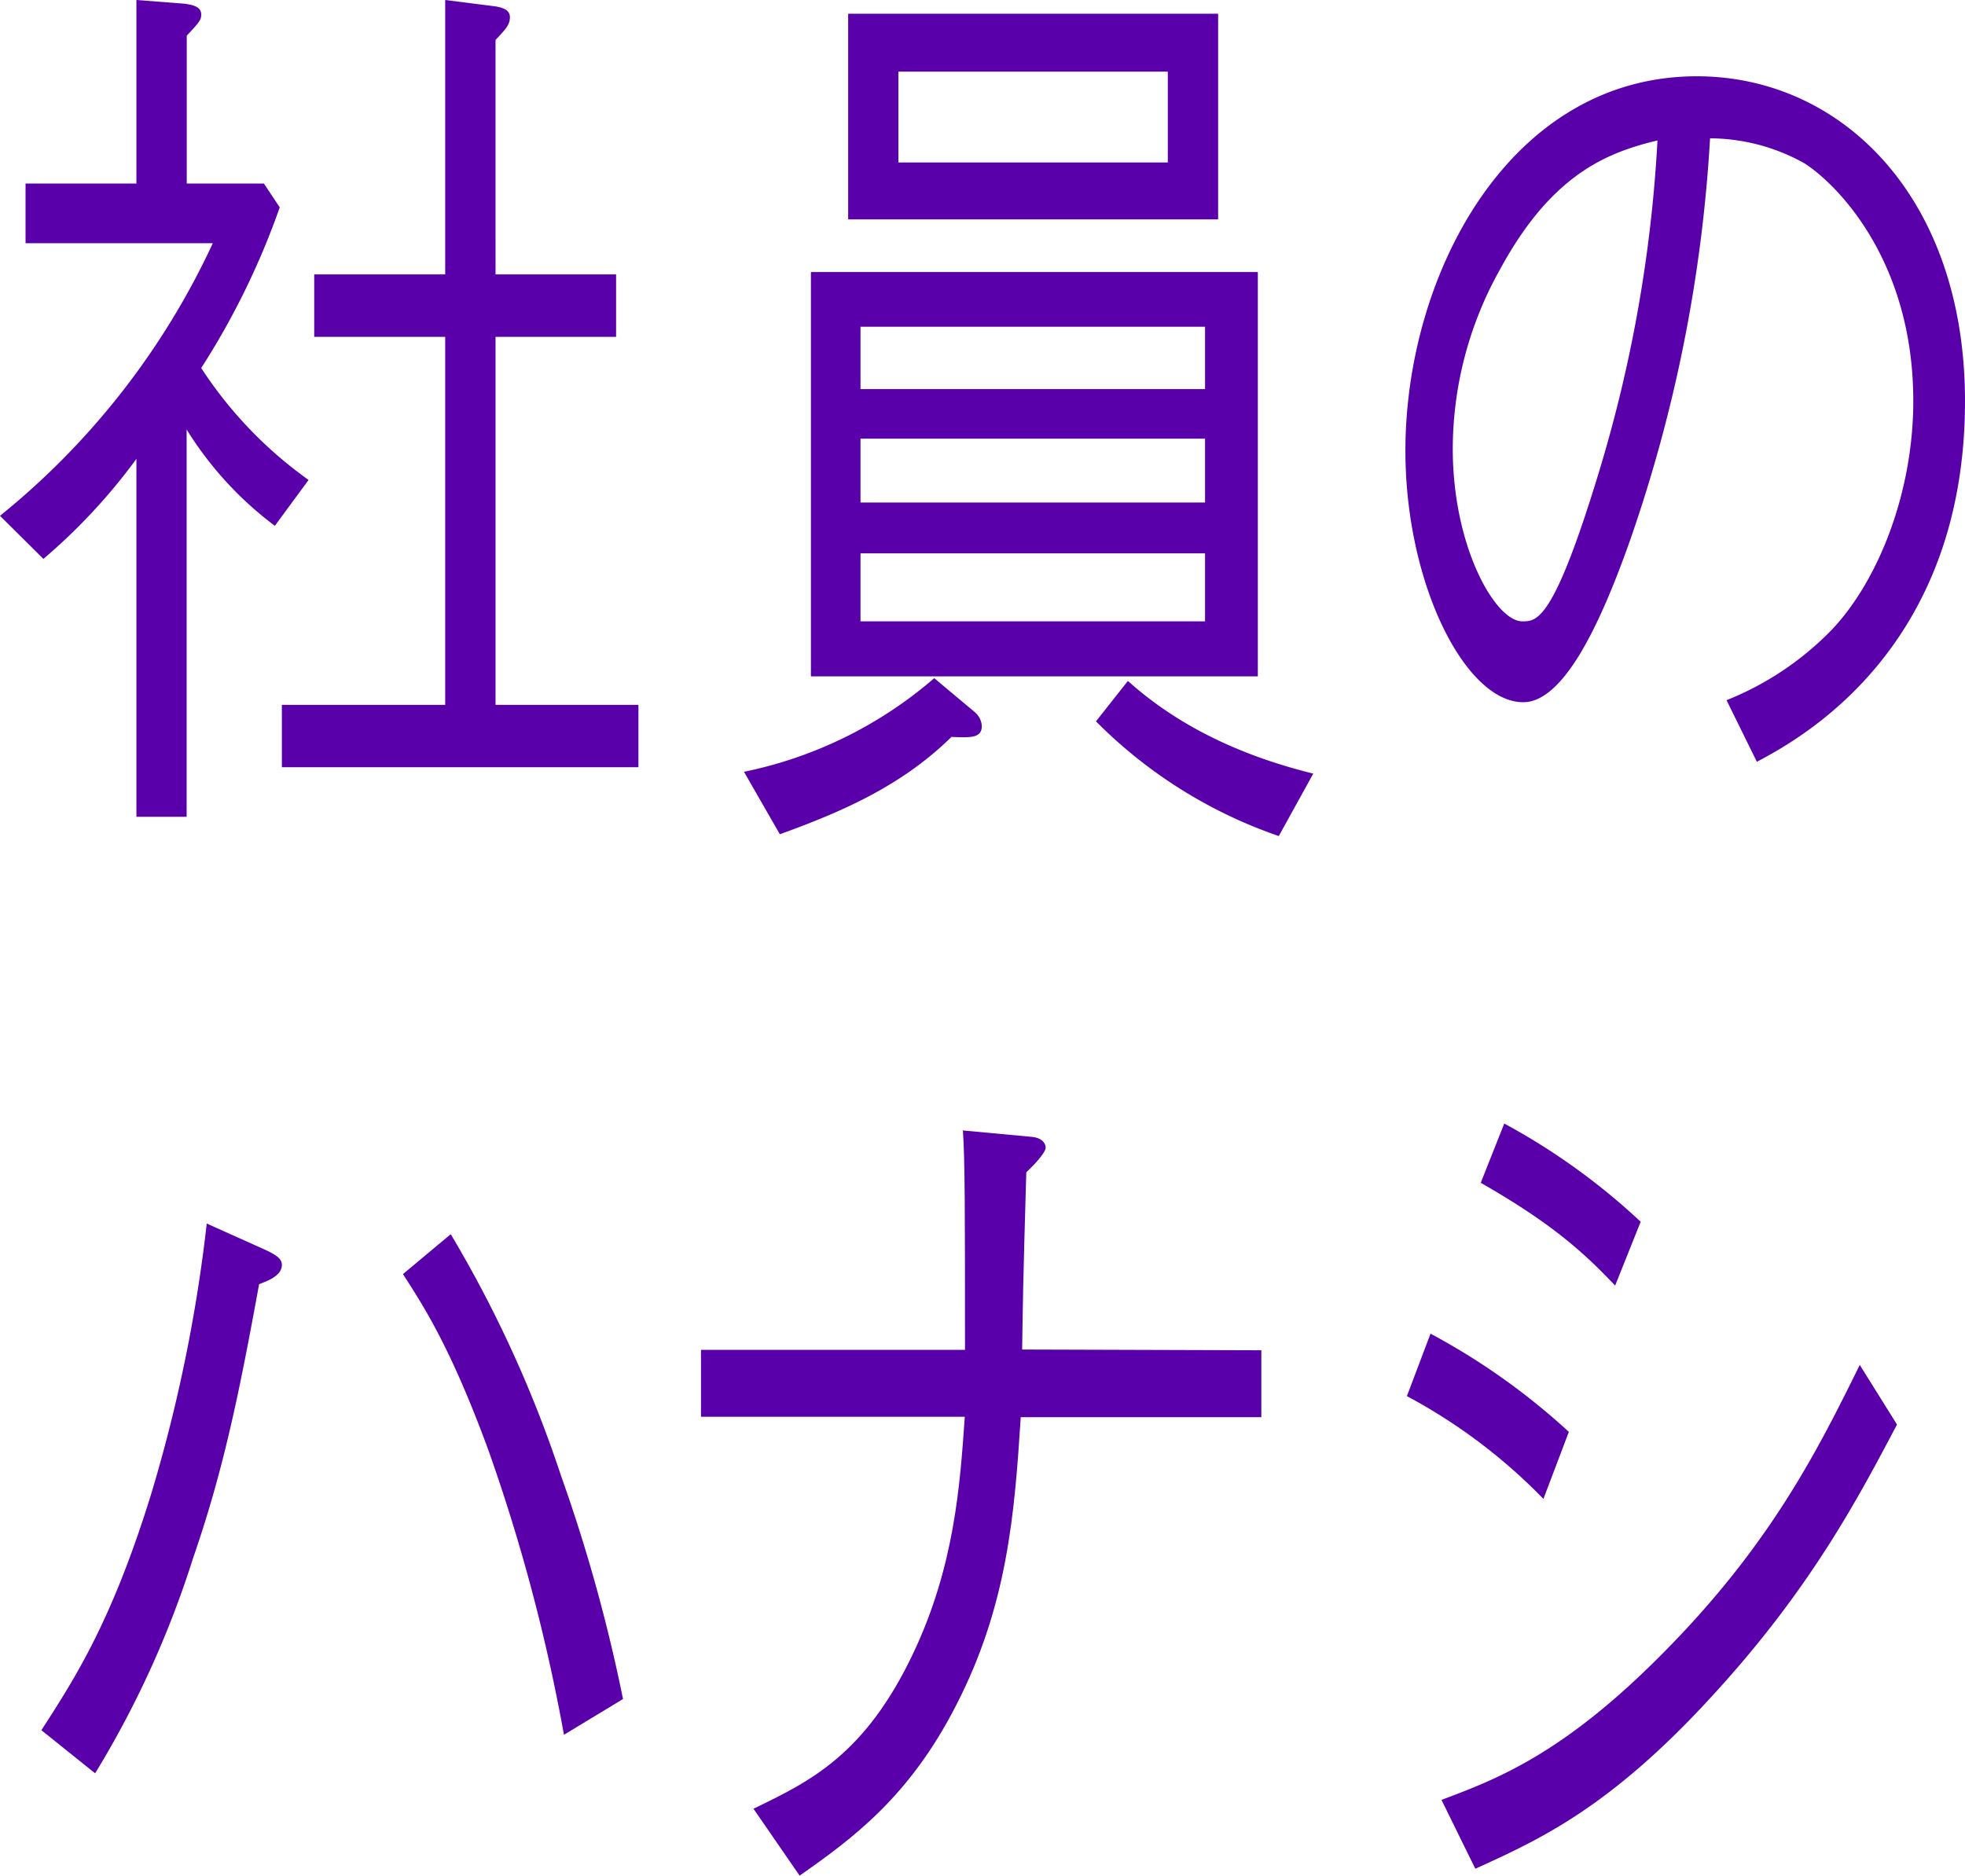 <svg id="レイヤー_2" data-name="レイヤー 2" xmlns="http://www.w3.org/2000/svg" viewBox="0 0 184.67 176.33"><defs><style>.cls-1{fill:#5a00aa;}</style></defs><path class="cls-1" d="M12.82,43.13a55,55,0,0,1-8.74,9.4L0,48.48A71.61,71.61,0,0,0,20,22.86H2.4V17.25H12.82V0l4.54.35c.45.08,1.55.17,1.55,1,0,.52-.13.69-1.36,2V17.25H24.8l1.49,2.24a72,72,0,0,1-7.38,15.1A39.06,39.06,0,0,0,29,45.11l-3.17,4.31a33,33,0,0,1-8.29-9.05v36.4H12.82ZM41.84,0l4.73.6c.51.09,1.35.26,1.35,1s-.38,1.12-1.35,2.16V25.79H57.9v5.87H46.57V66.25H60v5.86H26.49V66.25H41.84V31.66H29.53V25.79H41.84Z"/><path class="cls-1" d="M89.42,69.26C84.69,73.92,79,76.34,73.29,78.41l-3.37-5.87a39.41,39.41,0,0,0,17.88-8.8l3.82,3.2a1.86,1.86,0,0,1,.65,1.29C92.27,69.35,91.3,69.35,89.42,69.26ZM76.21,63.57v-38h42v38Zm3.5-42.95V1.29h34.77V20.62Zm33.54,10.09H80.87v5.86h32.38Zm0,10.52H80.87v6h32.38Zm0,10.78H80.87V58.4h32.38Zm-3.5-45.28H84.43v8.54h25.32Zm10.43,71.85A44.68,44.68,0,0,1,103,67.8l3-3.8c5.76,5.18,12.56,7.51,17.42,8.71Z"/><path class="cls-1" d="M162.26,65.81a28.5,28.5,0,0,0,9.91-6.64c4.4-4.66,7.64-12.94,7.64-21.48,0-13.28-7.25-20.44-10.23-22.34A18.3,18.3,0,0,0,160.71,13a138.79,138.79,0,0,1-7.52,37.79C150.47,58.48,147,66,143.15,66c-5.44,0-11.07-11.13-11.07-23.64,0-16.56,9.78-35.19,27.39-35.19,13.6,0,25.2,11.38,25.2,30.53,0,23.47-15.68,31.83-19.56,33.9ZM141,25.27a34.55,34.55,0,0,0-4.47,16.91c0,9.23,4,16.22,6.54,16.22,1.36,0,2.92,0,7.13-13.81a131.32,131.32,0,0,0,5.57-31.39C151.12,14.32,145.87,16.3,141,25.27Z"/><path class="cls-1" d="M3.89,162.62c3.23-5,6.67-10.35,10.36-22.34A144.27,144.27,0,0,0,19.43,115L25,117.5c.91.44,1.49.78,1.49,1.38,0,1-1.23,1.47-2.14,1.82C22.47,131,21,138.21,18.13,146.49a91.64,91.64,0,0,1-9.19,20.18ZM42.36,116a114.18,114.18,0,0,1,10.36,22.69,153,153,0,0,1,5.83,21L53,163.05a170.18,170.18,0,0,0-7.13-26.83c-3.49-9.49-6-13.37-8-16.47Z"/><path class="cls-1" d="M118.54,126.91v6.29H95.93c-.58,9-1.23,17.69-6.08,27.09-4.41,8.62-9.72,12.5-14.7,16L70.81,170c5.37-2.59,10.49-5.09,15-14.58,3.89-8.2,4.41-15.79,4.86-22.26H65.88v-6.29H90.69c0-12.68,0-18-.2-20.62l6.55.61c.77.08,1.23.51,1.23,1s-1.1,1.64-1.82,2.33c-.32,10.95-.32,12.16-.39,16.65Z"/><path class="cls-1" d="M134.44,125.35a63.34,63.34,0,0,1,13,9.23l-2.39,6.3a52,52,0,0,0-12.83-9.66Zm43.84,8.54c-3.56,6.73-8,15.27-17.16,25.28-9.72,10.69-16.39,13.71-22.47,16.47l-3.18-6.47c5.05-1.9,11.34-4.22,20.73-13.71,10.23-10.27,14.7-19.32,18.58-27.17ZM141.37,105.6a61.65,61.65,0,0,1,12.82,9.23l-2.4,6c-2.85-3-5.83-5.78-12.63-9.66Z"/></svg>